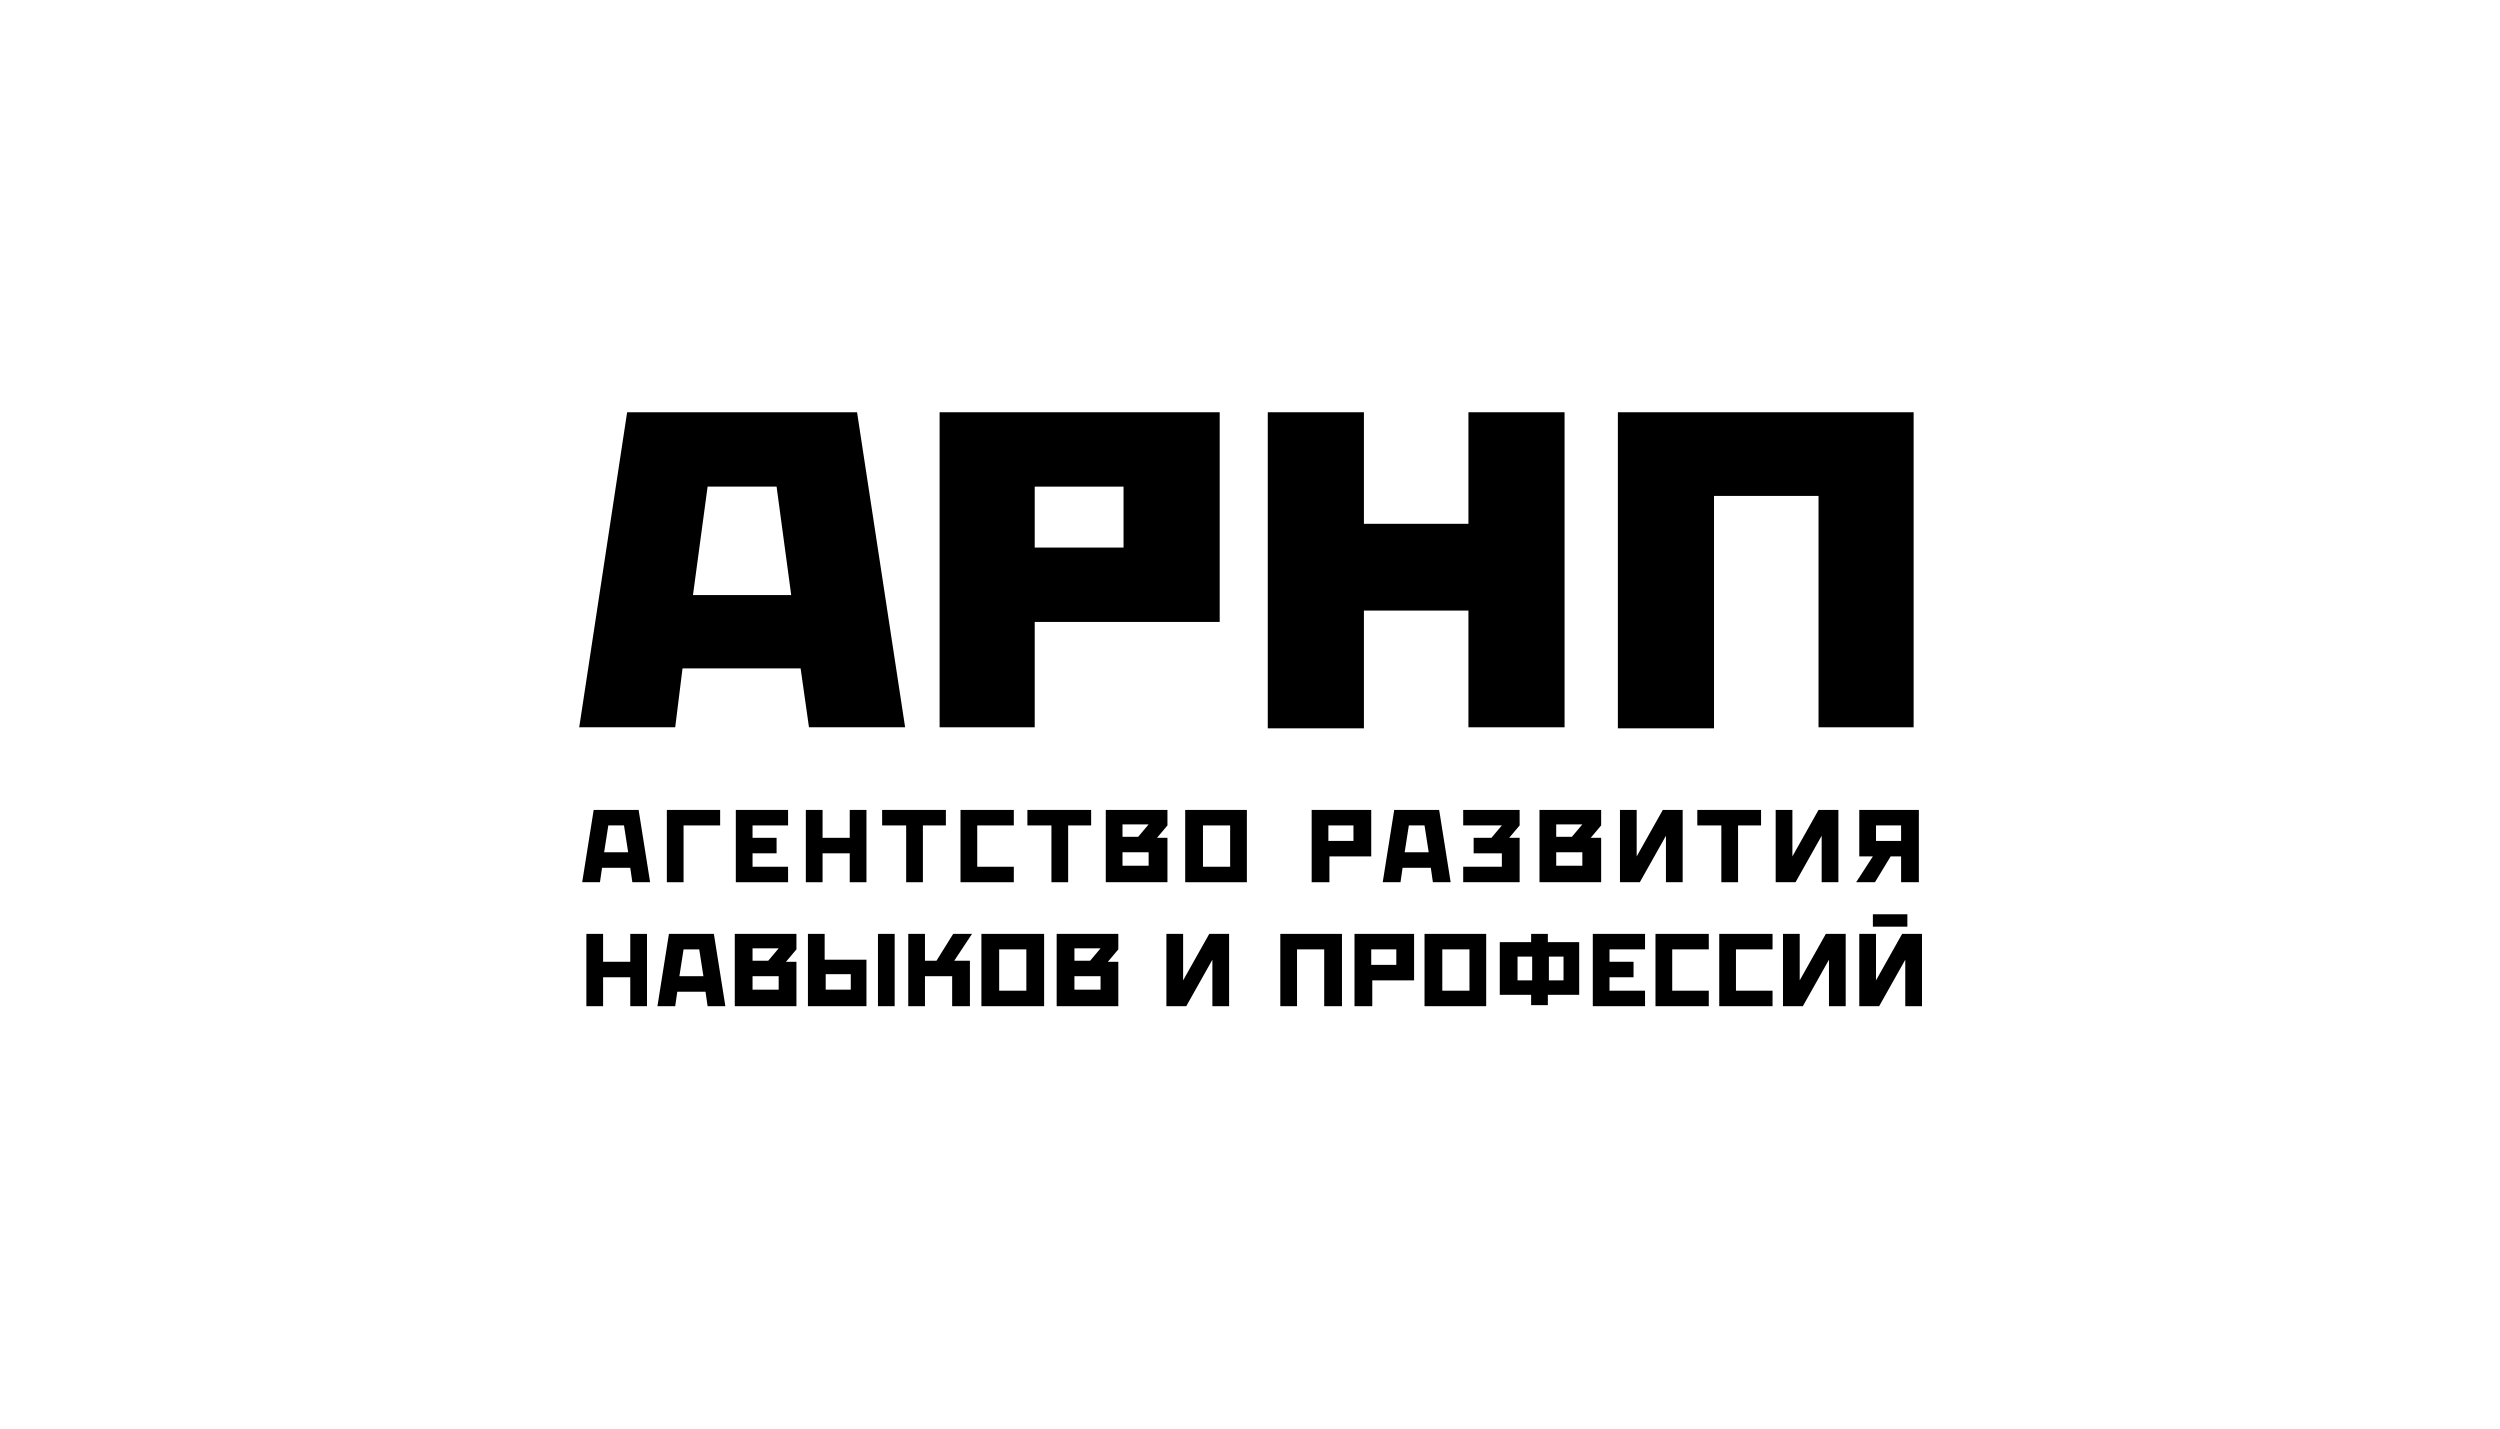<?xml version="1.0" encoding="UTF-8"?> <svg xmlns="http://www.w3.org/2000/svg" width="280" height="160" viewBox="0 0 280 160" fill="none"> <path d="M65.205 98.81L66.493 90.712H71.526L72.813 98.81H70.823L70.589 97.191H67.429L67.195 98.81H65.205ZM68.131 92.448L67.663 95.456H70.355L69.887 92.448H68.131Z" fill="black"></path> <path d="M74.686 98.81V90.712H80.656V92.448H76.559V98.81H74.686Z" fill="black"></path> <path d="M82.412 98.81V90.712H88.265V92.448H84.285V93.836H86.977V95.571H84.285V97.075H88.265V98.81H82.412Z" fill="black"></path> <path d="M95.17 98.81V95.571H92.127V98.81H90.254V90.712H92.127V93.836H95.17V90.712H97.043V98.81H95.17Z" fill="black"></path> <path d="M98.799 92.448V90.712H105.939V92.448H103.364V98.81H101.491V92.448H98.799Z" fill="black"></path> <path d="M107.577 98.81V90.712H113.547V92.448H109.45V97.075H113.547V98.81H107.577Z" fill="black"></path> <path d="M115.068 92.448V90.712H122.208V92.448H119.633V98.81H117.761V92.448H115.068Z" fill="black"></path> <path d="M123.848 98.81V90.712H130.754V92.448L129.583 93.836H130.754V98.81H123.848ZM127.476 93.72L128.647 92.332H125.72V93.72H127.476ZM125.72 95.456V96.959H128.647V95.456H125.72Z" fill="black"></path> <path d="M132.743 98.81V90.712H139.649V98.81H132.743ZM134.733 92.448V97.075H137.776V92.448H134.733Z" fill="black"></path> <path d="M146.906 98.81V90.712H153.578V95.918H148.896V98.81H146.906ZM148.779 92.448V94.183H151.588V92.448H148.779Z" fill="black"></path> <path d="M154.865 98.81L156.153 90.712H161.186L162.474 98.81H160.484L160.25 97.191H157.089L156.855 98.81H154.865ZM157.791 92.448L157.323 95.456H160.015L159.547 92.448H157.791Z" fill="black"></path> <path d="M163.878 92.448V90.712H170.199V92.448L169.028 93.836H170.199V98.81H163.878V97.075H168.209V95.571H165.048V93.836H167.038L168.209 92.448H163.878Z" fill="black"></path> <path d="M172.423 98.81V90.712H179.329V92.448L178.158 93.836H179.329V98.81H172.423ZM176.051 93.72L177.222 92.332H174.296V93.72H176.051ZM174.296 95.456V96.959H177.222V95.456H174.296Z" fill="black"></path> <path d="M183.308 90.712V95.918L186.235 90.712H188.459V98.81H186.586V93.604L183.66 98.81H181.436V90.712H183.308Z" fill="black"></path> <path d="M190.098 92.448V90.712H197.238V92.448H194.663V98.81H192.79V92.448H190.098Z" fill="black"></path> <path d="M200.749 90.712V95.918L203.675 90.712H205.899V98.81H204.026V93.604L201.1 98.81H198.876V90.712H200.749Z" fill="black"></path> <path d="M214.912 90.712V98.81H212.922V95.918H211.751L209.996 98.81H207.889L209.761 95.918H208.24V90.712H214.912ZM210.113 92.448V94.183H212.922V92.448H210.113Z" fill="black"></path> <path d="M70.59 112.693V109.454H67.547V112.693H65.674V104.595H67.547V107.718H70.59V104.595H72.463V112.693H70.59Z" fill="black"></path> <path d="M73.633 112.693L74.92 104.595H79.954L81.241 112.693H79.251L79.017 111.073H75.857L75.623 112.693H73.633ZM76.559 106.33L76.091 109.338H78.783L78.315 106.33H76.559Z" fill="black"></path> <path d="M82.295 112.693V104.595H89.201V106.33L88.03 107.718H89.201V112.693H82.295ZM86.04 107.603L87.211 106.214H84.285V107.603H86.04ZM84.285 109.338V110.842H87.211V109.338H84.285Z" fill="black"></path> <path d="M90.488 112.693V104.595H92.361V107.487H97.043V112.693H90.488ZM92.478 109.107V110.842H95.287V109.107H92.478ZM98.331 112.693V104.595H100.203V112.693H98.331Z" fill="black"></path> <path d="M106.641 112.693V109.338H103.597V112.693H101.725V104.595H103.597V107.603H104.885L106.758 104.595H108.865L106.875 107.603H108.631V112.693H106.641Z" fill="black"></path> <path d="M109.918 112.693V104.595H116.941V112.693H109.918ZM111.908 106.33V110.958H114.951V106.33H111.908Z" fill="black"></path> <path d="M118.346 112.693V104.595H125.252V106.33L124.081 107.718H125.252V112.693H118.346ZM122.091 107.603L123.262 106.214H120.336V107.603H122.091ZM120.336 109.338V110.842H123.262V109.338H120.336Z" fill="black"></path> <path d="M132.51 104.595V109.801L135.436 104.595H137.66V112.693H135.787V107.487L132.861 112.693H130.637V104.595H132.51Z" fill="black"></path> <path d="M148.311 112.693V106.33H145.267V112.693H143.395V104.595H150.3V112.693H148.311Z" fill="black"></path> <path d="M151.705 112.693V104.595H158.377V109.801H153.695V112.693H151.705ZM153.578 106.33V108.065H156.387V106.33H153.578Z" fill="black"></path> <path d="M159.547 112.693V104.595H166.453V112.693H159.547ZM161.537 106.33V110.958H164.58V106.33H161.537Z" fill="black"></path> <path d="M167.975 111.42V105.52H171.486V104.595H173.359V105.52H176.87V111.42H173.359V112.577H171.486V111.42H167.975ZM169.964 107.14V109.801H171.603V107.14H169.964ZM173.476 107.14V109.801H175.115V107.14H173.476Z" fill="black"></path> <path d="M178.393 112.693V104.595H184.245V106.33H180.265V107.718H182.957V109.454H180.265V110.958H184.245V112.693H178.393Z" fill="black"></path> <path d="M185.415 112.693V104.595H191.385V106.33H187.288V110.958H191.385V112.693H185.415Z" fill="black"></path> <path d="M192.556 112.693V104.595H198.525V106.33H194.428V110.958H198.525V112.693H192.556Z" fill="black"></path> <path d="M201.568 104.595V109.801L204.494 104.595H206.718V112.693H204.845V107.487L201.919 112.693H199.695V104.595H201.568Z" fill="black"></path> <path d="M210.113 104.595V109.801L213.039 104.595H215.263V112.693H213.39V107.487L210.464 112.693H208.24V104.595H210.113ZM209.762 103.785V102.397H213.625V103.785H209.762Z" fill="black"></path> <path d="M64.855 81.573L70.239 46.172H95.99L101.374 81.457H90.606L89.669 74.863H76.442L75.623 81.457H64.855V81.573ZM79.252 54.502L77.613 66.649H88.616L86.977 54.502H79.252Z" fill="black"></path> <path d="M105.236 81.573V46.172H136.606V69.657H115.888V81.457H105.236V81.573ZM115.888 54.502V61.327H125.837V54.502H115.888Z" fill="black"></path> <path d="M164.464 81.573V68.384H152.759V81.573H141.99V46.172H152.759V58.666H164.464V46.172H175.232V81.457H164.464V81.573Z" fill="black"></path> <path d="M203.675 81.573V55.543H191.97V81.573H181.201V46.172H214.326V81.457H203.675V81.573Z" fill="black"></path> </svg> 